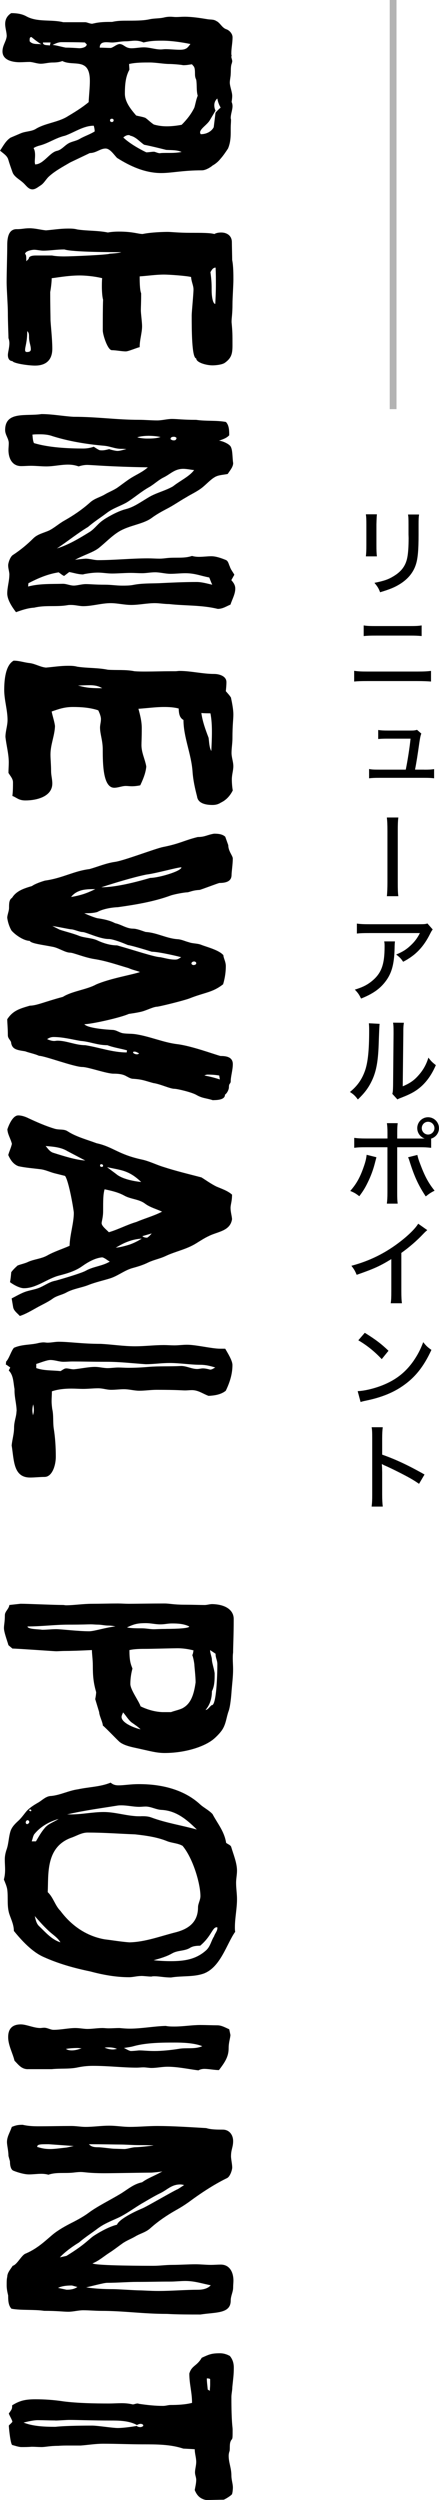 <?xml version="1.0" encoding="UTF-8"?><svg id="_イヤー_2" xmlns="http://www.w3.org/2000/svg" viewBox="0 0 129.16 735.04"><defs><style>.cls-1{fill:#b3b3b3;}</style></defs><g id="_イヤー_3"><g><path d="M1.96,10.44c0-.98-.44-2.22-.44-3.38,0-1.33,.53-2.4,1.78-3.2,1.51,0,3.02,.18,4.36,.89,3.29,1.87,7.38,.89,10.94,1.78h6.58c.62,.09,1.25,.45,1.96,.45,.09,0,.27-.09,.44-.09,1.78-.45,3.65-.45,5.43-.45,1.51-.36,3.02-.36,4.54-.36,3.47,0,5.07-.09,6.58-.44,1.33-.27,2.58-.18,3.91-.45,.71-.18,1.33-.27,2.05-.27,.62,0,1.16,.09,1.69,.09,.8,0,1.69-.09,2.49-.09,2.22,0,4.54,.36,6.67,.71,.89,.18,1.87,0,2.67,.53,1.16,.53,1.6,1.87,2.85,2.4,.98,.27,1.96,1.33,1.96,2.4,0,1.69-.36,3.11-.36,4.71,0,.18,0,.45,.09,.71,0,.09-.09,.18-.09,.27,0,.45,.27,.89,.27,1.42,0,.09-.09,.27-.09,.44-.44,1.07-.27,2.13-.36,3.2,0,.8-.27,1.78-.27,2.58,0,1.07,.71,2.76,.71,3.91,0,.8-.18,1.78-.18,1.78,.18,.36,.27,.8,.27,1.25,0,1.07-.53,2.31-.53,3.47,0,.18,.09,.36,.09,.53,0,.8-.09,1.51-.09,2.4v1.42c0,1.6-.18,3.2-.8,4.63-.71,1.07-1.42,2.13-2.22,3.02-.71,.89-1.51,1.51-2.31,1.96-.71,.62-2.14,1.42-3.11,1.42-5.69,0-8.9,.8-12.01,.8-4.71,0-9.07-1.96-12.99-4.45-.89-.89-2.05-2.76-3.38-2.76-1.6,0-2.76,1.33-4.63,1.33l-5.78,2.76c-2.13,1.25-4.63,2.58-6.4,4.27-.8,.8-1.33,1.87-2.31,2.49-.71,.45-1.51,1.16-2.4,1.16-1.25,0-1.96-1.33-2.85-2.05-.98-.89-2.58-1.69-3.02-3.02-.44-1.25-.89-2.49-1.25-3.74-.36-1.16-1.51-1.78-2.4-2.58,.89-1.33,1.69-2.94,3.11-3.83l2.94-1.25c1.42-.62,3.11-.53,4.36-1.25,2.67-1.69,6.4-1.96,9.16-3.56,2.22-1.33,4.45-2.67,6.49-4.36,.09-1.96,.36-4.36,.36-6.23,0-7.12-4.89-4.18-8.1-5.87-.89,.36-1.87,.44-2.85,.44-1.25,0-2.4,.36-3.47,.36s-2.13-.44-3.2-.53c-1.07,0-2.05,.09-3.02,.09-1.6,0-5.07-.36-5.07-3.2,0-1.87,1.25-3.11,1.25-4.71Zm6.76,1.69c.89,1.07,2.31,.71,3.47,.89-1.07-.62-1.96-1.33-2.94-2.13-.44,0-.53,.36-.53,.71v.53Zm1.51,35.5c0,.27,.09,.44,.09,.71,2.49,0,4.27-3.56,6.49-4,1.16-.27,1.96-1.25,2.85-1.87,1.16-.89,2.49-.89,3.74-1.6,1.33-.8,3.02-1.33,4.45-2.22,0-.62-.09-1.07-.27-1.69-3.02,0-5.69,1.96-8.45,2.94-2.76,.62-4.98,2.31-7.65,2.94-.62,.18-1.25,.44-1.6,.71,.36,.62,.44,1.33,.44,2.14,0,.62-.09,1.33-.09,1.96ZM12.63,12.49c0,.98,1.33,.71,2.05,.89,0-.18,.18-.71,.18-.89h-2.22Zm10.67,1.69c.98,0,2.22-.36,2.22-1.16-.18-.09-.44-.44-.53-.53-2.31-.09-4.63-.09-6.94-.09-.98,0-1.78,.44-2.58,.8,1.33,.18,2.49,.53,3.83,.8,1.33,0,2.67,.09,4,.18Zm25.35,.27c1.42,0,2.85,.18,4.27,.18,2.05,0,2.31-.71,3.11-1.69-2.58-.53-5.69-.98-8.27-.98-1.6,0-3.38,0-5.52,.53-.8-.36-1.6-.53-2.49-.53s-1.78,.18-2.67,.18c-1.69,0-2.85,.36-4.09,.36-.53,0-1.16-.09-1.69-.09-1.07,0-1.96,.27-1.96,1.6,1.07,0,2.13,.09,3.29,.09,.89-.27,1.51-.98,2.49-1.16,1.33,0,1.69,1.25,3.56,1.25,1.25,0,2.4-.27,3.65-.27,1.69,0,3.29,.62,4.98,.62,.44,0,.89-.09,1.33-.09Zm-15.75,21.44c.27,0,.53-.18,.53-.53s-.27-.45-.53-.45-.53,.09-.53,.53c0,.27,.27,.44,.53,.44Zm4.8,3.83c-.44,0-1.07,.36-1.42,.71,1.78,1.69,4.54,3.29,6.76,4.36,.8,0,1.51-.18,2.31-.18,.53,.09,1.07,.44,1.69,.44,.53-.09,1.07-.09,3.2-.09,1.07,0,2.13-.09,3.2-.27-1.33-.62-2.94-.53-4.54-.62-2.13-.53-4.27-1.07-6.49-1.51-1.33-.89-2.4-2.31-4.09-2.67-.18-.18-.36-.18-.62-.18Zm2.31-5.78c.89,.27,1.87,.36,2.76,.71,.89,.62,1.51,1.33,2.49,1.96,1.25,.36,2.49,.53,3.83,.53,1.42,0,2.94-.18,4.36-.45,1.51-1.51,2.85-3.2,3.74-5.07,.36-1.25,.53-2.4,.98-3.47-.44-1.6-.18-3.11-.44-4.71-.27-.53-.36-1.07-.36-1.6,0-2.31-.27-2.14-.89-2.94-.8,.09-1.42,.27-2.58,.27-.8-.18-3.2-.36-4.18-.36-1.42,0-4-.44-5.6-.44-2.05,0-4.18,0-6.14,.44,0,.53,.09,1.16,.09,1.69-.98,1.78-1.33,3.83-1.33,7.03,0,2.49,1.78,4.62,3.29,6.4Zm19.04,5.52c1.6,0,3.11-.71,3.83-2.05l.53-4.27c.53-.62,.98-1.07,1.51-1.51-.53-.89-.8-1.69-.98-2.67-.62,.53-.89,1.25-.89,1.96,0,.53,.09,1.07,.36,1.6l-1.69,2.85c-.8,1.33-2.85,2.49-2.85,3.56,0,.18,.09,.36,.18,.53Z"/><path d="M4.89,67.38c1.69,0,2.14-.27,3.83-.27,1.6,0,3.11,.44,4.8,.62,2.13-.18,4.27-.53,6.49-.53,.89,0,1.78,0,2.76,.27,3.02,.45,5.96,.27,8.98,.89,.89-.18,2.05-.27,3.2-.27,4.18,0,5.69,.71,7.03,.71,2.49-.53,6.23-.62,7.38-.62,.98,0,3.2,.27,6.58,.27s5.96,0,7.12,.36c.62-.36,1.33-.45,2.05-.45,1.6,0,3.11,.89,3.11,2.85,0,.98,.09,4.36,.09,5.25,.36,1.69,.36,4.36,.36,5.78,0,1.51-.27,5.52-.27,7.03,0,3.2-.27,4-.27,5.43,.27,2.94,.27,3.38,.27,6.85,0,2.4-.27,3.74-2.31,5.16-.8,.53-2.67,.71-3.56,.71-1.78,0-4.8-.8-4.8-2.05-1.33-.09-1.33-8.63-1.33-12.72,0-.89,.53-6.23,.53-7.56,0-1.16-.62-2.22-.71-3.65-1.42-.36-6.49-.71-7.92-.71-2.49,0-4.63,.36-7.21,.53,0,1.07,0,4,.44,4.98,0,2.94-.09,4-.09,4.98s.36,3.47,.36,4.71c0,1.96-.71,3.91-.71,6.14-.89,.18-3.29,1.25-4.09,1.25-1.16,0-2.85-.36-4.09-.36s-2.67-4.54-2.67-5.78c0-2.76,0-7.12,.09-9.07-.27-.8-.36-2.85-.36-3.74,0-.8,0-1.87,.09-2.58-2.49-.62-5.25-.8-6.58-.8-3.56,0-7.12,.71-8.27,.8,0,.98-.18,2.67-.44,4.09,0,3.83,.09,7.12,.09,8.09,0,1.07,.53,5.6,.53,8.54,0,3.83-2.4,4.98-5.07,4.98-1.96,0-6.32-.62-6.67-1.33-.71,0-1.33-.53-1.33-1.78,0-.8,.44-2.13,.44-3.47,0-.53-.09-.98-.27-1.51,0-1.07-.18-4.8-.18-7.56,0-2.13-.36-6.85-.36-8.81,0-2.94,.18-8.1,.18-11.03s.8-4.63,2.76-4.63Zm3.56,8.72c0-.71,.89-.98,2.05-.98h4.8c.89,.18,2.14,.27,3.65,.27,2.05,0,12.72-.45,13.34-.8,1.69-.09,3.02-.27,3.38-.45-2.4,0-14.41,0-16.72-.8-2.31,0-4.27,.36-6.23,.36-.8,0-1.87-.27-2.67-.27-.62,0-2.67,.36-2.67,1.25,.36,.18,.36,.98,.36,2.13l.71-.71Zm-1.07,26.69c0,.44,.09,.71,.53,.71,.53,0,1.16-.09,1.16-.8,0-1.25-.53-1.96-.53-3.65,0-.62,0-1.25-.53-1.69,0,3.2-.62,4.54-.62,5.43Zm56.04-24.11c-.89,0-1.25,.98-1.51,1.33,.36,2.58,.36,3.83,.36,5.43,0,1.33,.27,3.91,1.07,3.91,.09-1.87,.18-3.74,.18-5.6s0-3.29-.09-5.07Z"/><path d="M2.76,168.97c0-.89-.36-1.78-.36-2.76,0-.71,.62-2.67,1.51-3.11,2.14-1.42,4.09-3.02,5.87-4.8,1.25-1.25,3.02-1.6,4.63-2.31,1.6-.8,2.94-2.05,4.54-2.94,2.67-1.51,5.16-3.2,7.47-5.25,1.33-1.25,3.02-1.6,4.36-2.4s2.67-1.25,3.91-2.13c1.25-.89,2.49-1.87,3.74-2.67,1.69-1.07,3.47-1.78,5.07-3.2-11.39-.18-16.46-.71-17.88-.71-.8,0-1.69,.18-2.49,.44-.98-.36-2.05-.53-3.11-.53-2.13,0-4.27,.53-6.4,.53-1.51,0-3.02-.18-4.54-.18-.98,0-1.87,.09-2.85,.09-2.67,0-3.74-2.31-3.74-4.71,0-.62,.09-1.33,.09-2.05,0-1.33-1.07-2.4-1.07-3.83,0-5.69,6.23-4,10.68-4.71,3.2,0,6.32,.62,9.43,.8,7.03,0,12.63,.89,19.3,.89,1.78,0,3.56,.18,5.34,.18,1.42,0,2.94-.44,4.36-.44,1.51,0,3.2,.27,7.12,.27,2.94,.44,5.87,.09,8.72,.62,.98,.98,.98,2.67,.98,3.91-.8,.89-2.05,1.25-3.02,1.6,.71,0,2.58,.71,3.29,1.51,.8,.89,.62,3.47,.89,5.07,0,1.16-.98,2.22-1.6,3.2-1.25,.27-2.67,.27-3.74,.89-1.42,.8-2.58,2.22-4,3.29s-3.02,1.78-4.45,2.67c-2.05,1.16-3.91,2.49-5.87,3.47-1.51,.8-2.94,1.6-4.27,2.58-2.49,1.87-6.49,2.14-9.61,4-2.22,1.33-4.09,3.38-6.14,4.98-1.69,1.25-4.54,2.05-6.85,3.38,.98-.18,2.05-.27,3.11-.36,1.25,0,2.49,.44,3.65,.44,4.89,0,9.79-.53,14.68-.53,1.16,0,2.31,.09,3.47,.09,.71,0,1.42-.09,2.22-.18,2.58-.27,4.98,.18,7.29-.62,.62,.18,1.33,.27,2.05,.27,1.25,0,2.49-.18,3.65-.18,1.33,0,2.85,.53,4.18,1.07,.8,.27,.89,1.25,1.25,1.96,.27,.89,.89,1.6,1.33,2.4l-.89,1.6c.71,.8,1.16,1.51,1.16,2.49,0,1.6-.89,3.11-1.42,4.71-1.16,.45-2.22,1.25-3.74,1.25-4.71-1.16-9.61-.89-14.32-1.42-1.42,0-2.85-.27-4.18-.27-2.31,0-4.63,.53-6.94,.53-2.05,0-4.09-.53-6.05-.53-2.67,0-5.43,.89-8.1,.89-1.07,0-2.31-.36-3.56-.36-.36,0-.8,0-1.16,.09-3.29,.53-6.41-.09-9.7,.71-1.78,.09-3.65,.71-5.34,1.33-1.16-1.51-2.58-3.65-2.58-5.51s.62-3.65,.62-5.52Zm5.52,3.47c3.38-.89,6.85-.71,10.23-.8,1.07,0,2.13,.53,3.2,.53,.98,0,2.31-.44,3.56-.44,1.33,0,2.67,.18,5.69,.18,1.69,0,3.29,.27,4.98,.27,1.07,0,2.05,0,3.11-.18,2.58-.53,5.16-.44,7.65-.53,3.65-.18,7.47-.36,11.12-.36,1.6,0,3.02,.45,4.63,.8-.36-.71-.62-1.51-.89-2.13-2.49-.45-4.18-1.25-7.03-1.25-1.42,0-2.94,.18-4.36,.18-1.51,0-3.02-.45-4.54-.45-1.33,0-2.58,.27-3.83,.27-1.07,0-2.22-.09-3.29-.09-1.87,0-3.74,.18-5.6,.18-1.33,0-2.76-.27-4.09-.27s-2.67,.18-4.09,.45c-.09,0-.18,.09-.27,.09-1.42,0-2.67-.45-4.09-.71l-1.51,1.16c-.62-.27-1.07-.71-1.6-1.07-3.29,.53-5.96,1.69-8.9,3.2l-.09,.98Zm21.79-40.03c.62,0,1.33-.18,2.05-.36,.71,.27,2.05,.53,2.4,.53,.89,0,1.78-.36,2.67-.53-.53-.09-1.07-.09-1.6-.09-1.69,0-3.11-.71-4.8-.89-5.25-.45-10.76-1.33-15.92-3.02-.98-.27-2.05-.36-3.11-.36-.8,0-1.51,0-2.22,.09,.09,.8,.09,1.69,.44,2.49,4.36,1.33,10.14,1.6,14.5,1.6,1.07,0,2.13-.18,3.11-.53,.53,.36,1.07,.71,1.6,.98,.27,.09,.53,.09,.89,.09Zm.44,20.37c1.96-1.25,4.45-2.58,6.58-3.11,2.31-.62,4-1.87,6.67-3.47,2.22-1.33,4.8-1.87,7.12-3.2,2.14-1.69,4.89-2.94,6.23-4.8-1.07-.09-2.13-.36-3.2-.36-2.49,0-3.74,1.51-5.69,2.49-1.51,.71-2.76,1.96-4.27,2.85-2.4,1.33-4.36,3.11-6.67,4.54-1.87,1.07-4,1.69-5.78,3.03-1.87,1.42-3.74,2.58-5.6,4.18-3.11,1.87-6.05,4.27-9.16,6.32,3.47-1.07,6.67-3.02,9.7-4.89,1.51-.98,2.49-2.58,4.09-3.56Zm12.99-24.64c-1.07,0-2.49,.18-3.11,.44,.53,.18,1.87,.36,2.76,.36,1.33,0,2.76,0,4.09-.45-1.25-.27-2.49-.36-3.74-.36Zm7.65,.27c-.8,0-.98,.36-.98,.71,.18,.09,.36,.36,.98,.36s.71-.36,.8-.71c-.18-.18-.36-.36-.8-.36Z"/><path d="M4,194.24c1.69,0,3.02,.53,4.71,.71,1.6,.18,3.11,1.16,4.8,1.33,2.13-.18,4.27-.53,6.49-.53,.89,0,1.78,0,2.76,.27,3.02,.45,5.96,.27,8.98,.89,2.67,.18,5.25-.09,7.83,.44,1.16,.09,2.22,.09,3.38,.09,2.4,0,4.71-.09,7.21-.09h1.42c.44,0,.8-.09,1.25-.09,3.38,0,6.76,.89,10.23,.89,1.25,0,3.56,.53,3.56,2.4,0,.89-.09,1.78-.18,2.67,.53,.62,1.07,1.16,1.51,1.87,.36,1.69,.71,3.56,.71,4.98,0,1.51-.27,2.94-.27,7.03,0,1.42-.27,2.85-.27,4.27,0,1.33,.53,2.58,.53,3.91,0,1.25-.44,2.49-.44,3.83,0,1.07,.09,2.22,.27,3.29-.8,1.6-1.96,2.85-3.47,3.56-.8,.53-1.6,.71-2.49,.71-1.78,0-4.27-.36-4.54-2.49-.62-2.4-1.16-4.8-1.33-7.29-.36-5.25-2.67-10.14-2.67-15.21-1.25-.71-1.33-1.96-1.42-3.38-1.42-.36-2.85-.44-4.27-.44-2.49,0-4.98,.36-7.56,.53,.53,1.96,.98,3.74,.98,5.69,0,2.94-.09,4-.09,4.98,0,2.31,1.07,4.18,1.42,6.32-.18,1.96-.98,3.83-1.78,5.52-.89,.18-1.69,.27-2.49,.27-.62,0-1.25-.09-1.78-.09-1.07,0-2.22,.53-3.38,.53-3.29,0-3.38-6.94-3.38-11.21,0-2.76-.8-4.54-.8-6.49,0-.8,.27-1.6,.27-2.49,0-.8-.44-1.87-.8-2.58-2.4-.8-4.98-.98-7.47-.98s-4.18,.62-6.23,1.33c.27,1.42,.8,2.85,.98,4.27-.09,2.85-1.33,5.43-1.33,8.36,0,1.42,.18,2.94,.18,4.89,0,1.25,.36,2.4,.36,3.65,0,3.83-4.54,4.98-7.92,4.98-1.96,0-2.49-.8-3.83-1.33,.18-1.42,.18-2.76,.18-4,0-1.07-.8-1.87-1.33-2.76,0-1.07,.09-2.05,.09-3.11,0-2.49-.71-4.98-.98-7.47,0-1.69,.62-3.29,.62-4.98,0-2.94-.98-5.87-.98-8.81s.36-7.29,2.76-8.63Zm22.33,7.21c-1.16,0-2.31,.09-3.38,.09,1.25,.36,2.49,.62,3.74,.71,1.16,.09,2.22,.09,3.38,.09-1.16-.71-2.4-.89-3.74-.89Zm35.58,8.27c-.89,0-1.78,0-2.67-.09,.36,2.58,1.25,4.98,2.13,7.29,.18,1.33,.18,2.76,.8,3.91,.09-1.87,.18-3.74,.18-5.6s-.09-3.74-.44-5.52Z"/><path d="M62.72,323.5c-2.22-.71-3.11-.53-4.98-1.6-1.42-.8-5.6-1.78-6.41-1.78-1.33,0-4.18-1.42-6.23-1.69-2.58-.71-3.2-1.07-5.87-1.25-.8,0-1.42-.44-2.14-.8-1.07-.62-2.49-.71-3.74-.71-1.96,0-7.47-1.96-9.07-1.96-2.49,0-11.12-3.29-12.81-3.29-1.07-.53-2.94-.89-4.09-1.33-2.31-.36-3.74-.53-4.09-2.4,0-.8-.98-1.25-.98-2.31,0-2.13-.18-3.65-.18-4.71,1.69-2.58,3.65-3.11,6.67-4,1.96,0,4.36-1.16,9.7-2.58,2.67-1.69,7.03-2.13,9.79-3.65,4.09-1.78,10.59-2.85,12.9-3.65-1.07-.44-2.22-.62-3.38-1.16-3.38-.98-6.58-2.13-10.14-2.67-2.76-.44-6.14-1.87-7.03-1.87-1.42,0-3.29-1.33-4.98-1.69-3.65-.71-6.41-.98-6.94-1.78-1.6,0-4.09-1.6-5.34-3.03-.62-1.07-1.07-2.4-1.25-3.74,0-.89,.53-1.96,.53-2.94,0-1.25,0-2.4,.89-2.94,1.25-2.05,3.47-2.76,5.87-3.47,.8-.62,2.85-1.33,3.83-1.6,5.16-.71,8.54-2.85,13.08-3.38,2.49-.71,4.98-1.78,7.56-2.13,2.58-.36,11.83-3.91,14.06-4.36,4.98-.98,6.23-1.96,10.23-2.94,2.13,0,2.67-.62,4.8-.98,1.16,0,2.4,.09,3.29,.89l.89,2.49c0,1.78,1.33,3.11,1.33,3.91,0,1.69-.36,3.91-.36,4.8,0,1.33-.71,2.4-3.56,2.4-.27,0-5.6,2.05-5.87,2.05-2.05,.09-3.11,.71-3.65,.71-.89,0-4.09,.62-4.98,.98-4.89,1.78-10.32,2.67-15.39,3.38-2.22,.09-4.63,.62-6.05,1.42-1.25,.36-2.58,.36-3.83,.36,.71,.36,3.47,1.51,4.18,1.51,1.69,.27,3.38,.62,4.89,1.42,1.78,.36,3.38,1.6,5.25,1.6,1.16,0,2.58,.62,3.74,.98,3.29,.18,6.23,1.96,9.52,2.13,1.07,.09,2.14,.62,3.2,.89,1.25,.45,2.49,.27,3.74,.8,1.6,.62,5.16,1.51,6.41,3.02,0,.8,.71,1.87,.71,3.2,0,1.42-.18,3.29-.8,5.34-3.2,2.49-5.25,2.31-9.96,4.18-1.69,.62-7.74,2.13-9.34,2.4-1.25,0-3.29,1.16-4.89,1.51-1.16,.27-2.31,.44-3.56,.62-2.31,1.07-10.94,3.02-13.08,3.02,.89,1.16,6.32,1.6,8.45,1.69,1.07,.09,1.87,.8,2.94,.98,1.25,.18,2.4,.09,3.65,.27,4.18,.62,8.36,2.49,12.37,2.94,4.18,.53,10.68,2.94,12.63,3.47,1.51,0,3.65,.18,3.65,2.4,0,1.69-.62,3.65-.62,4.98,0,.89-.53,.53-.53,1.78,0,.71-.53,1.78-1.16,2.22,0,1.33-1.69,1.6-3.47,1.6Zm-48.84-17.97c.62,.27,1.33,.53,2.05,.53,.36,0,.62-.09,.98-.09,2.67,0,5.34,1.33,8.18,1.33,4,.62,8.01,2.13,12.19,2.13,0-.27,.09-.53,.09-.62-1.87-.53-3.91-.8-5.78-1.51-3.02,0-5.16-1.07-7.83-1.25-2.67-.45-5.25-1.16-8.01-1.16-.62,0-1.25,.18-1.87,.62Zm3.65-32.2c1.6,.53,4.18,1.16,5.87,1.87,1.78,.62,3.83,.53,5.52,1.42,1.6,.71,3.56,1.33,5.52,1.33,5.07,1.42,11.12,3.47,12.72,3.47,1.42,.27,2.76,.71,4.36,.71,.8,0,1.07-.27,1.78-.71-2.76-.71-7.03-1.6-8.63-1.6-1.96-.62-6.14-1.87-7.03-1.96-3.11-1.33-4.89-1.78-5.69-1.78-2.58,0-6.67-2.05-7.65-2.05-.89,0-2.58-.8-3.38-.8-.36,0-3.2-.62-5.52-.98l2.14,1.07Zm5.87-11.39c-.98,.36-1.78,.89-2.49,1.78,1.16-.18,2.31-.44,3.47-.8,1.16-.36,2.4-.89,3.65-1.51-1.6,0-3.2,0-4.63,.53Zm29.98-6.94c-1.25,0-7.38,1.78-10.32,2.13-3.91,.8-9.43,2.49-13.25,3.74,4.27,0,10.14-1.51,14.41-2.76,2.4,0,9.16-1.96,9.16-3.11Zm-13.08,54.98c.27,0,.44-.09,.62-.27-.36-.18-.89-.53-1.33-.53-.18,0-.36,0-.44,.18,0,.36,.62,.62,1.16,.62Zm16.64-26.24c.36,0,.8-.18,.8-.53s-.36-.53-.62-.53c-.36,0-.71,.18-.8,.53,0,.36,.36,.53,.62,.53Zm7.56,32.47c-1.07-.18-2.14-.27-3.38-.27-.36,0-.62,.09-.98,.27,1.42,.27,2.94,.62,4.54,1.16l-.18-1.16Z"/><path d="M3.38,381.77c1.42-.71,3.02-1.69,4.54-2.13,.89-.27,2.22-.53,3.02-.8,1.96-.62,3.38-1.96,5.43-2.31,2.85-.8,7.83-2.31,8.9-2.94,2.22-1.25,4.8-1.33,7.03-2.67-.71-.36-1.42-1.07-2.22-1.25-2.05,.18-4.09,1.33-5.87,2.58-1.96,1.42-4.36,2.14-6.76,2.76-3.56,.89-6.67,3.74-10.41,3.74-1.51,0-3.65-1.42-4.09-1.78,.18-.98,.27-1.96,.36-2.94,.53-.71,1.16-1.33,1.87-1.96,.89-.36,2.22-.62,3.11-1.07,1.78-.8,3.83-.89,5.6-1.87,2.05-1.16,4.36-1.87,6.58-2.85,.09-3.29,1.25-6.67,1.25-9.7,0-.62-1.42-9.25-2.58-10.85l-3.2-.8c-1.33-.36-2.58-.98-4-1.16-2.13-.27-4.45-.44-6.49-.89-1.51-.53-2.4-1.87-3.02-3.29,.27-1.07,.8-2.05,1.07-3.29-.36-1.51-1.25-2.76-1.33-4.27,.53-1.6,1.69-4.09,3.2-4.09,.98,0,2.05,.36,2.94,.8,2.49,1.16,5.07,2.31,7.74,3.11,1.42,.44,2.76,0,3.91,.8,2.49,1.6,5.6,2.4,8.45,3.47,4.89,1.07,6.32,3.29,13.34,4.8,2.13,.45,4.18,1.51,6.23,2.14,3.83,1.25,7.56,2.13,11.3,3.11,1.42,.89,2.76,1.87,4.36,2.67,1.42,.62,3.38,1.25,4.63,2.4,0,2.05-.44,2.85-.44,3.91,0,1.16,.36,2.22,.44,3.29-.53,3.56-4.27,3.65-6.85,4.98-1.16,.53-2.4,1.33-3.56,2.05-2.94,1.87-6.14,2.4-9.16,3.83-1.69,.8-3.38,1.07-5.07,1.87-1.42,.71-2.85,1.16-4.45,1.6-2.4,.62-4.27,2.22-6.58,3.02-2.22,.71-4.45,1.16-6.67,2.05-2.05,.8-4.45,1.07-6.49,2.22-1.33,.71-2.85,.89-4.09,1.87-1.42,.98-3.02,1.69-4.45,2.49-1.6,.89-3.38,1.96-5.07,2.49-.71-.8-1.78-1.51-1.96-2.58l-.44-2.58Zm21.71-40.56l-5.25-2.76c-1.87-1.16-4.18-1.33-6.41-1.51,.62,.71,1.16,1.6,2.14,1.96,3.38,1.07,6.76,2.13,9.52,2.31Zm4.8,1.87c.27,0,.44-.09,.44-.36s-.27-.44-.53-.44c-.18,0-.36,.09-.36,.44,0,.18,.18,.36,.44,.36Zm2.13,19.21c2.76-.8,5.34-2.22,8.1-3.02,2.49-1.07,5.16-1.78,7.56-3.03-1.69-.8-3.56-1.25-5.07-2.4-1.69-1.25-4-1.25-5.87-2.22-1.87-1.07-3.91-1.51-5.96-1.96-.44,1.42-.44,3.29-.44,6.41,0,1.87-.44,3.02-.44,3.56,0,.89,1.6,2.05,2.13,2.67Zm2.31-16.99c1.6,1.25,4.63,1.96,7.21,2.22-1.78-1.69-3.2-2.58-4.98-3.2-1.33-.45-2.94-.71-5.07-1.16l2.85,2.13Zm3.29,19.75c-1.25,.44-2.49,1.16-3.56,1.78,1.16-.09,2.58-.45,4-.89,1.33-.45,2.67-1.16,3.65-1.78-1.33,.09-2.76,.36-4.09,.89Zm4.27-1.6c.36,.36,.89,.44,1.42,.44,.44-.27,.89-.71,1.33-1.25l-2.76,.8Z"/><path d="M4.89,414.95c0-2.05-.62-4-.62-6.05v-.53c-.36-1.87-.27-4-1.69-5.43l.44-.89c-.44-.27-.8-.62-1.33-.89,.09-.18,.09-.62,.09-.8,.98-1.07,1.42-3.02,2.31-4.09,2.4-1.07,4.89-.8,7.29-1.42,.44-.09,.98-.18,1.42-.18s.8,.09,1.16,.09c1.16,0,2.22-.27,3.29-.27,3.2,0,6.94,.62,12.45,.62,3.38,.18,6.67,.71,10.05,.71,2.76,0,5.69-.36,8.45-.36,1.07,0,2.05,.09,3.11,.09,1.25,0,2.4-.18,3.74-.18,2.67,0,7.29,1.16,9.7,1.16h1.51c.71,1.25,2.13,3.47,2.13,4.8,0,2.67-.8,5.16-1.96,7.56-1.42,1.16-3.38,1.42-5.07,1.51-1.69-.62-3.02-1.69-4.89-1.69-.71,0-1.33,.09-1.96,.09-1.07,0-2.14-.18-8.45-.18-1.69,0-3.38,.27-5.07,.27-1.51,0-2.94-.45-4.54-.45-1.16,0-2.4,.18-3.74,.18s-2.4-.45-3.83-.45-2.94,.18-4.45,.18c-1.07,0-2.22-.09-3.38-.09-1.96,0-3.91,.18-5.78,.8,0,.98-.09,1.96-.09,2.94,0,.71,.09,1.51,.18,2.22,.44,1.87,.18,3.83,.44,5.69,.44,2.67,.62,5.6,.62,8.36s-1.16,5.96-3.29,5.96c-1.42,0-2.85,.18-4.27,.18-4.98,0-4.71-5.07-5.43-9.43,.18-1.87,.71-3.38,.71-5.25s.71-3.29,.71-4.8Zm4.63-.27c0,.44,.09,.89,.18,1.42,.18-.53,.27-1.07,.27-1.6s-.09-1.07-.18-1.6c-.18,.53-.27,1.16-.27,1.78Zm1.16-12.45c2.22,.8,4.71,.62,7.12,.89,.53-.27,1.07-.8,1.69-.8,.71,0,1.42,.27,2.22,.27,1.96-.18,4.36-.71,6.23-.71,1.25,0,2.49,.36,3.74,.36,.98,0,2.05-.18,3.11-.18,.98,0,1.96,.09,2.94,.09,1.96,0,3.91-.09,5.96-.27,3.2-.27,6.32-.09,9.61-.27,1.6,0,3.11,.89,4.71,.89,.53,0,1.16-.18,1.69-.18,.71,0,1.42,.18,2.13,.36,.62,0,1.07-.44,1.51-.62-1.42-.45-2.85-.8-4.36-.8-3.02,0-6.05-.53-9.07-.53-2.31,0-4.8,.36-7.03,.36-3.91-.27-7.74-.71-11.39-.71-4.8,0-6.76-.09-10.23-.09-.8,0-1.69,.09-2.58,.09-1.25,0-2.58-.53-3.83-.53-1.07,0-2.94,.8-4.18,1.16v1.25Z"/><path d="M28.02,499.55c.09-.44,.27-1.51,.27-2.05-.8-2.76-.98-4.71-.98-7.83,0-1.69-.27-3.47-.27-4.54-3.47,.18-6.49,.27-8.18,.27-.53,0-1.96,.09-2.31,.09-.44,0-11.56-.8-12.9-.8l-1.16-.98c-.44-1.51-1.33-3.83-1.33-5.07,0-.89,.27-1.78,.27-3.74,0-1.16,1.16-1.78,1.33-3.02l3.29-.36c2.31,0,9.61,.36,12.54,.36,.27,0,.53,.09,.8,.09,2.31,0,4.98-.44,7.74-.44,2.4,0,4.8-.09,7.56-.09,1.07,0,2.14,.09,3.2,.09,1.51,0,6.4-.09,10.5-.09,1.6,0,2.58,.36,6.05,.36,2.13,0,4.54,.09,5.78,.09,.71,0,1.42-.27,2.22-.27,4.09,.09,6.32,1.87,6.32,4.36,0,4.98-.18,8.1-.18,9.88-.09,.62-.09,1.16-.09,1.78,0,1.07,.09,2.13,.09,3.11,0,2.22-.27,4.18-.44,6.32-.09,1.42-.36,4.63-.89,6.05-.62,1.69-.71,3.47-1.69,5.16-.71,1.25-2.49,2.94-3.29,3.47-2.76,1.96-8.01,3.65-13.88,3.65-2.31,0-4.45-.62-6.58-1.07-2.13-.53-5.07-.89-6.67-2.22-.98-.89-3.83-3.91-4.89-4.8,0-.89-1.07-2.94-1.07-3.91l-1.16-3.83Zm5.96-21.35c-.71-.18-1.42-.27-2.22-.27-.98,0-1.96-.27-2.94-.27-.71,0-1.42-.09-2.14-.09-.98,0-2.05,.09-6.67,.09-3.74,0-7.74,.53-11.92,.53,0,.89,3.65,.8,4.27,.98,1.42,0,2.76-.18,4.18-.18,1.51,0,6.49,.62,9.7,.62,1.51,0,4.98-1.16,7.74-1.42Zm2.22,25.26c-.09,.36-.44,.89-.44,1.33,0,1.87,4.18,3.38,5.6,3.65-.71-.71-1.78-1.42-2.67-2.05-.98-.8-1.6-1.96-2.49-2.94Zm12.72-24.55c.62,0,6.76,0,6.76-.71-1.6-.8-3.38-.89-5.07-.89-1.33,0-2.05,.27-3.47,.27s-2.76-.36-4.18-.36c-2.58,0-3.47,.27-5.6,1.25,1.07,.27,2.85,.27,4.45,.27,1.16,0,2.31,.27,3.47,.27,.53,0,1.87-.09,3.65-.09Zm1.42,24.46c.89-.36,2.67-.71,3.56-1.25,2.13-1.25,3.11-3.56,3.65-7.47,0-1.78-.36-4.71-.36-5.16,0-.36-.36-2.4-.62-2.85,.27-.53,.27-.98,.36-1.42-1.78-.44-3.29-.62-4.71-.62-1.25,0-7.74,.18-9.16,.18-1.51,0-3.47,0-4.98,.36,0,2.85,.27,3.91,.89,5.43-.36,1.33-.62,2.85-.62,4.54s2.49,4.98,3.02,6.58c2.05,.98,4.18,1.6,6.41,1.69h2.58Zm12.01-6.14c0,3.02-1.16,4.63-1.87,5.52,.71,0,1.51-1.42,1.87-1.42,1.33,0,1.6-8.98,1.6-12.01,0-1.25-.53-1.78-.53-3.11l-1.6-1.07c0,1.07,.53,1.96,.53,2.94,0,.71,.8,3.2,.8,4,0,1.78,0,3.56-.8,5.16Z"/><path d="M41.54,580.96c-1.25,0-2.4,.36-3.56,.36-3.91,0-7.74-.71-11.39-1.69-4.71-.98-9.25-2.22-13.79-4.27-3.38-1.51-6.41-4.8-8.72-7.65,0-1.69-.71-3.2-1.25-4.71-.89-2.49-.36-5.07-.71-7.56-.18-.98-.62-1.96-.98-2.85,.27-.98,.36-1.96,.36-2.94,0-.89-.09-1.78-.09-3.03,0-1.07,.27-2.13,.62-3.11,.53-1.69,.53-3.47,1.07-5.16,.44-1.33,1.51-2.31,2.49-3.2,.98-.98,1.6-1.96,2.4-2.85,.98-.98,2.13-1.69,3.38-2.4,1.16-.71,2.22-1.87,3.74-1.87,2.67-.27,5.16-1.6,7.83-1.96,3.29-.71,6.58-.71,9.61-1.96,.62,.53,1.25,.8,2.31,.8,1.69,0,3.47-.36,5.96-.36,3.02,0,11.83,.18,18.06,5.96,1.07,.98,2.58,1.69,3.65,2.85,1.51,2.85,3.47,5.07,4,8.45,.53,.45,1.33,.62,1.51,1.25,.62,2.13,1.69,4.63,1.69,6.94,0,1.16-.27,2.4-.27,3.56,0,1.6,.27,3.2,.27,4.8,0,2.85-.62,5.52-.62,8.27,0,.44,0,.89,.09,1.33-2.49,3.47-4.27,10.41-9.25,12.28-3.02,1.07-6.4,.62-9.61,1.16-2.05,0-3.47-.36-4.89-.36-.27,0-.62,0-.89,.09-1.07,0-2.05-.18-3.02-.18Zm-33.54-44.66c.27,0,.62-.36,.62-.62,0-.18-.18-.53-.53-.53-.27,0-.53,.36-.53,.71,0,.09,.09,.27,.18,.36,.09,.09,.18,.09,.27,.09Zm1.07-3.74l.18-.27-.18-.27h-.36l-.18,.27,.53,.27Zm1.51,8.81c.8-1.33,1.51-2.67,2.58-3.91,.98-1.25,2.76-1.78,4.09-2.67-2.85,.8-5.43,2.31-7.21,4.54-.36,.62-.44,1.33-.71,2.05h1.25Zm7.21,29.71c-.89-1.51-2.49-2.4-3.65-3.56-1.42-1.33-2.67-2.76-3.91-4.18,.27,1.07,.44,2.22,1.33,3.02,1.87,1.78,3.65,3.91,6.23,4.71Zm35.94-28.38c-1.42-.8-3.02-.8-4.45-1.33-3.02-1.25-6.32-1.69-9.52-2.05-4.71-.18-9.25-.53-13.97-.53-1.69,0-3.11,.89-4.54,1.42-7.92,2.67-6.94,10.85-7.21,16.1,1.69,1.6,2.13,3.91,3.74,5.51,3.11,4.18,7.47,7.38,12.99,8.36,2.31,.27,4.8,.71,7.29,.89,4.71-.09,9.25-1.87,13.88-3.02,3.2-.89,6.32-2.67,6.32-7.29,0-1.07,.71-2.13,.71-3.29,0-3.56-2.13-11.03-5.25-14.77Zm-12.19-8.72c.98,0,1.96,0,2.94,.36,4.27,1.6,8.9,2.31,13.43,3.56-3.11-3.11-6.23-5.6-10.5-5.78-1.51-.09-3.02-.98-4.54-.98-.62,0-1.33,.09-1.87,.09-1.78,0-3.47-.44-5.25-.44-.44,0-.89,0-1.33,.09-4.98,.8-9.7,1.42-14.68,2.58h1.07c3.29,0,6.49-.71,9.7-.71,3.02,0,5.87,.89,8.81,1.16,.71,.09,1.42,.09,2.22,.09Zm19.3,39.23c1.07-1.07,1.33-2.67,2.14-3.91,.27-.89,.98-1.51,.98-2.49,0-.09,0-.18-.18-.18-1.33,0-1.51,2.58-4.89,5.43-1.07,0-2.22,.09-3.11,.71-1.6,.89-3.47,.62-5.07,1.51-1.69,.98-3.56,1.51-5.52,2.05,1.69,.18,3.38,.27,5.07,.27,3.83,0,7.47-.44,10.59-3.38Z"/><path d="M8.18,608.36c-1.87,0-2.76-1.33-3.91-2.49-.53-2.22-1.87-4.54-1.87-6.94s1.16-3.74,3.74-3.74c1.6,0,3.83,1.07,5.69,1.07,.36,0,.71-.09,1.16-.09,.98,0,1.87,.62,2.76,.62,2.14,0,4.45-.53,6.41-.53,1.25,0,2.49,.27,3.56,.27,1.42,0,2.94-.27,4.45-.27,.53,0,1.16,.09,1.78,.09,1.07,0,2.14-.09,3.2-.09,.98,.09,1.96,.18,3.02,.18,3.47,0,7.12-.71,10.59-.8,.89,.18,1.69,.18,2.58,.18,2.58,0,5.07-.45,7.65-.45,1.42,0,3.65,.09,4.98,.09,1.25,0,2.4,.71,3.47,1.16l.36,1.69c-.09,1.16-.53,2.14-.53,3.92,0,2.58-1.25,4.27-2.85,6.4-1.16,0-3.11-.36-4.27-.36-.53,0-1.16,.09-1.78,.44-2.85-.36-6.05-1.07-9.07-1.07-1.6,0-3.2,.36-4.71,.36-.8,0-1.6-.18-2.4-.18-.62,0-1.33,.09-1.96,.09-4.09,0-8.18-.53-12.9-.53-1.69,0-3.2,.18-4.8,.53-2.4,.44-4.8,.18-7.29,.44h-7.03Zm12.99-5.52c.89,0,1.87-.27,2.85-.62-.44,0-.8-.09-1.25-.09-1.16,0-2.31,.09-3.38,.27,.53,.36,1.16,.44,1.78,.44Zm10.67-.89c-.36,0-.71,0-1.07,.09,.71,.27,1.51,.53,2.4,.53,.36,0,.8-.09,1.25-.18-.89-.36-1.69-.45-2.58-.45Zm13.61,1.07c2.22,0,4.8-.27,7.03-.62,2.31-.45,4.8,.18,7.03-.8-2.4-.98-5.96-1.07-8.1-1.07-3.29,0-8.27,0-12.1,1.07-.89,.27-1.96,.36-2.85,.53,.62,.27,1.25,.71,1.96,.89,.8,0,1.51-.09,2.49-.18,1.42,0,2.49,.18,4.54,.18Z"/><path d="M67.96,633.89c0,.89,.36,2.4,.36,3.38,0,.71-.62,2.67-1.51,3.11-2.76,1.33-6.23,3.38-10.5,6.49-1.42,1.07-2.94,2.05-4.54,2.94-2.67,1.51-5.16,3.2-7.47,5.25-1.33,1.25-3.02,1.6-4.36,2.4-1.33,.8-2.67,1.25-3.91,2.13s-2.49,1.87-3.74,2.67c-1.69,1.07-3.11,2.4-5.07,3.2,.98,.71,16.46,.71,17.88,.71,1.96,0,3.65-.27,5.6-.27,2.13,0,4.71-.18,6.85-.18,1.51,0,3.02,.18,4.54,.18,.98,0,1.87-.09,2.85-.09,2.67,0,3.74,2.31,3.74,4.71,0,.62-.09,1.33-.09,2.05,0,1.33-.71,2.4-.71,3.83,0,3.92-4.45,3.38-8.9,4.09-3.2,0-6.76,0-9.87-.18-7.03,0-12.63-.89-19.3-.89-1.78,0-3.56-.18-5.34-.18-1.42,0-2.94,.44-4.36,.44-1.51,0-3.2-.27-7.12-.27-2.94-.45-6.76-.09-9.61-.62-.98-.98-.98-2.67-.98-3.91-.36-1.42-.44-2.31-.44-2.94,0-1.25,0-1.78,.18-2.58,0-1.16,.98-2.22,1.6-3.2,1.25-.27,2.58-3.11,3.74-3.56,3.83-1.6,6.32-4.27,8.45-5.96,1.87-1.42,3.91-2.49,5.87-3.47,1.51-.8,2.94-1.6,4.27-2.58,2.49-1.87,6.14-3.65,9.25-5.51,2.22-1.33,3.91-2.94,6.49-3.47,1.69-1.25,3.65-1.87,5.96-3.2-.98,.18-2.05,.27-3.11,.36-1.87,0-11.3,.18-13.88,.18-4.71,0-5.87-.36-7.03-.36-.71,0-1.42,.09-2.22,.18-2.58,.27-4.98-.18-7.29,.62-.62-.18-1.33-.27-2.05-.27-1.25,0-2.49,.18-3.65,.18-1.33,0-3.2-.53-4.54-1.07-.8-.27-1.07-1.51-1.07-2.76l-.44-1.6c0-1.51-.44-3.11-.44-4.09,0-1.6,.89-2.85,1.42-4.45,1.16-.45,1.69-.62,3.2-.62,1.51,.36,3.11,.44,4.63,.44,3.2,0,6.49-.09,9.7-.09,1.42,0,2.85,.27,4.18,.27,2.31,0,4.63-.36,6.94-.36,2.05,0,4.09,.36,6.05,.36,2.67,0,5.43-.27,8.1-.27,4.54,0,9.87,.36,14.41,.62,1.42,.45,3.29,.45,4.89,.45,1.69,0,3.02,1.33,3.02,3.38,0,1.78-.62,2.49-.62,4.36Zm-46.26-2.94l-7.38-.53c-2.49,0-3.38,0-3.38,.8,1.51,.44,2.31,.62,4,.62,1.16,0,3.74-.36,4.71-.45l2.05-.44Zm-.53,41.01c-.71,0-2.76,0-4.09,.71l2.49,.53c1.07,0,2.14-.09,3.2-.8l-1.6-.44Zm-1.6-8.72c5.69-3.47,6.67-5.07,8.27-6.05,1.96-1.25,4.45-2.58,6.58-3.11,.53-1.42,4.27-3.47,7.47-4.8,1.16-.45,9.34-5.25,10.5-5.69l1.78-1.16c-.36-.09-.62-.18-1.16-.18-2.49,0-3.74,1.51-5.69,2.49-1.51,.71-3.47,1.87-4.98,2.76-2.4,1.33-5.16,3.47-7.74,4.63-1.96,.89-4,1.69-5.78,3.02-1.87,1.42-3.74,2.58-5.6,4.18-1.51,.89-4.18,2.76-5.6,4.36l1.96-.44Zm13.88,9.79c1.07,0,6.49,.36,7.56,.36s3.2,.18,5.69,.18c3.65,0,7.92-.36,11.56-.36,1.6,0,3.02-.44,3.74-1.33-2.49-.45-4.63-1.25-7.47-1.25-1.42,0-2.94,.18-4.36,.18-4.09,0-5.52,.09-9.87,.09-2.76,0-5.6,.27-8.81,.27-.98,0-5.16,1.16-6.14,1.33,3.29,.53,6.76,.53,8.1,.53Zm-4.54-41.72c.98,0,3.91,.44,4.71,.44,.27,0,2.58,.09,2.94,.09,.89,0,2.31-.53,3.29-.53,.89,0,4.45-.36,5.34-.53-.53-.09-3.74-.09-4.27-.09-1.69,0-4-.18-5.69-.18-1.33,0-5.07-.09-9.07-.09,.8,.89,1.87,.89,2.76,.89Z"/><path d="M60.67,735.04c-1.87-.36-2.76-1.42-3.38-2.94,.18-.98,.44-2.05,.44-3.02,0-.71-.36-1.42-.36-2.14,0-.98,.36-2.05,.36-3.11,0-1.25-.44-2.49-.44-3.74l-3.38-.18c-3.74-1.25-7.83-1.25-11.92-1.25-3.74,0-7.56-.18-11.65-.18-2.22,0-4.36,.36-6.58,.53h-3.38c-1.07,0-2.14,0-3.2,.09-2.58,0-3.74,.36-4.98,.36-.98,0-1.96-.09-2.85-.09-1.07,.09-2.05,.09-3.11,.09-.71,0-2.05-.45-2.67-.62-.44-.36-.89-4.09-.98-5.69,.36-.45,.8-.71,1.07-1.16-.27-.89-.8-1.6-1.07-2.4,.98-1.33,.98-1.42,.98-2.4,2.14-1.33,3.74-1.78,6.85-1.78,2.67,0,5.43,.18,8.27,.62,4.18,.53,9.07,.62,13.43,.62,1.16,0,2.4-.09,3.65-.09,1.07,0,2.14,.09,3.29,.36,.44,0,.89-.27,1.42-.27,.09,0,.18,0,.36,.09,2.4,.36,4.8,.62,7.12,.62,.8,0,1.51-.27,2.22-.27,1.87,0,4.27-.09,6.32-.62,0-3.2-.8-5.43-.8-8.63,.71-2.4,2.22-2.14,3.65-4.63,2.14-.98,2.85-1.33,5.34-1.33,1.33,0,2.31,.45,2.94,.8,.8,.98,1.16,2.05,1.16,3.47,0,2.05-.18,3.11-.44,5.69,0,.98-.27,1.96-.27,2.94,0,7.65,.36,8.63,.36,9.52,0,2.31,0,2.67-.27,2.94-.8,.98-.44,2.31-.62,3.38-.18,.44-.27,.98-.27,1.42,0,2.05,.8,3.56,.8,5.78,0,1.33,.44,2.4,.44,3.56,0,.45-.09,1.51-.27,1.96-.44,.53-2.22,1.6-2.49,1.6-1.42,0-3.47,.09-5.07,.09Zm-44.39-23.4c-1.69,0-3.47-.09-5.16-.09-.8,0-2.13,.18-4.18,.71,2.67,1.07,5.96,1.25,9.34,1.25,3.29-.36,9.52-.36,10.85-.36,1.6,0,5.96,.71,7.56,.71,1.16,0,3.65-.27,5.6-.62,.09,.27,.71,.36,1.07,.36,.27,0,.8-.27,.8-.44,0-.36-.44-.53-.8-.53-.27,0-.8,.18-1.07,.36-2.31-1.33-5.6-1.33-7.65-1.33-5.34,0-9.87-.18-12.19-.18-1.07,0-3.11,.18-4.18,.18Zm45.46-8.72c0-.62,.09-1.16,.09-1.78v-1.6c0-.18-.44-.27-.98-.27,0,1.07,.18,2.22,.27,3.29l.62,.36Z"/></g><rect class="cls-1" x="114.66" width="2" height="120.29"/><g><path d="M110.89,151.21q-.08,.66-.14,2.96v6.06c0,1.55,.03,2.49,.14,3.35h-3.24c.11-1.11,.14-1.74,.14-3.35v-6.06c0-1.44-.03-2.13-.14-2.96h3.24Zm12.4,.06c-.11,.89-.14,1.27-.14,3.04v2.99c0,4.37-.22,6.75-.72,8.44-.78,2.66-2.57,4.76-5.37,6.34-1.38,.78-2.74,1.3-5.23,2.05-.44-1.16-.69-1.58-1.66-2.77,2.77-.55,4.07-1,5.51-1.88,2.41-1.41,3.68-3.13,4.15-5.56,.25-1.27,.39-3.13,.39-5.76l-.03-1.02v-2.8c0-2.08-.03-2.33-.14-3.07h3.24Z"/><path d="M104.19,197.22c1.11,.17,1.96,.22,3.96,.22h14.56c2.13,0,3.04-.06,4.1-.19v3.13c-.97-.08-2.21-.14-4.07-.14h-14.64c-1.88,0-2.82,.03-3.9,.14v-3.16Zm2.8-13.34c1.05,.17,1.83,.19,3.85,.19h9.47c2.08,0,2.71-.03,3.74-.19v3.13c-1.11-.11-1.83-.14-3.68-.14h-9.58c-2.16,0-2.57,.03-3.79,.14v-3.13Z"/><path d="M124.81,226.29c1.49,0,2.08-.03,2.91-.17v2.71c-.86-.11-1.47-.14-2.85-.14h-13.29c-1.44,0-2.08,.03-2.99,.14v-2.74c.8,.17,1.44,.19,2.96,.19h7.83c.53-2.55,1.16-6.59,1.41-9.11h-6.64c-1.52,0-2.02,.03-2.88,.11v-2.66c.91,.14,1.58,.17,2.93,.17h6.75c.83,0,1.19-.05,1.74-.22l1.27,1.11q-.3,.69-.58,2.66c-.5,3.54-.8,5.51-1.27,7.94h2.69Z"/><path d="M117.2,240.35c-.14,1.02-.17,2.1-.17,4.04v15.03c0,1.97,.03,3.16,.17,4.07h-3.38c.11-.91,.17-2.46,.17-4.12v-14.95c0-2.1-.06-3.07-.17-4.07h3.38Z"/><path d="M116.2,276.79q-.08,.5-.11,2.1c-.11,4.71-.89,7.39-2.77,9.8-1.66,2.13-3.68,3.52-7.09,4.9-.61-1.25-.91-1.66-1.83-2.63,2.24-.69,3.54-1.33,4.93-2.44,2.85-2.3,3.82-4.84,3.82-10.19,0-.78,0-1-.11-1.55h3.16Zm11.1-3.51c-.3,.39-.39,.55-.72,1.19-1.94,3.93-4.32,6.42-7.97,8.3-.66-.97-1-1.33-2.05-2.13,1.91-.8,2.93-1.44,4.18-2.6,1.22-1.11,2.08-2.27,2.8-3.71h-14.97c-1.77,0-2.52,.03-3.57,.14v-2.93c1,.14,1.85,.19,3.6,.19h14.61c1.72,0,1.91-.03,2.55-.22l1.55,1.77Z"/><path d="M111.69,301.01q-.11,.72-.28,6.14c-.19,5.31-.8,8.3-2.27,11.13-.94,1.83-1.99,3.18-3.85,4.98-.83-1.11-1.22-1.47-2.33-2.21,2.19-1.77,3.54-3.71,4.46-6.34,.83-2.46,1.19-5.95,1.19-11.65,0-1.16-.03-1.55-.08-2.21l3.16,.17Zm7.14-.33c-.14,.94-.17,1.38-.17,3.35l-.17,15.36c2.1-.89,3.32-1.74,4.59-3.18,1.38-1.52,2.33-3.18,2.96-5.26,.8,1.05,1.11,1.36,2.19,2.21-1.13,2.63-2.52,4.65-4.26,6.23-1.58,1.41-3.07,2.24-5.92,3.35-.53,.19-.83,.33-1.13,.5l-1.49-1.63c.17-.66,.19-1.11,.22-2.52l.14-15.08v-.66c0-1.44-.03-1.97-.14-2.68l3.18,.03Z"/><path d="M110.75,340.24l-.47,1.8c-.47,1.83-1.16,3.74-2.05,5.54-.8,1.66-1.38,2.6-2.52,4.12-1.08-.83-1.47-1.05-2.66-1.55,1.8-2.05,2.88-3.96,3.96-7.09,.53-1.5,.75-2.46,.86-3.54l2.88,.72Zm14.17-5.51c-1.25-.42-2.16-1.63-2.16-3.04,0-1.77,1.41-3.21,3.18-3.21s3.21,1.44,3.21,3.21c0,1.47-.97,2.68-2.3,3.07v2.71c-1.33-.14-1.77-.17-3.54-.17h-6.45v13.26c0,1.83,.03,2.33,.14,3.32h-3.18c.11-.89,.17-1.69,.17-3.35v-13.23h-6.28c-1.74,0-2.38,.03-3.49,.17v-2.93c1.05,.14,1.91,.19,3.52,.19h6.26v-1.66c0-1.41-.06-2.13-.17-2.85h3.18c-.11,.83-.14,1.58-.14,2.91v1.61h8.05Zm-2.13,4.82c.19,.89,.42,1.63,1,3.1,1.25,3.29,2.33,5.26,4.07,7.42-1.19,.61-1.55,.86-2.6,1.69-2.13-3.21-3.35-5.84-4.73-10.24-.22-.72-.28-.86-.47-1.27l2.74-.69Zm1.3-7.86c0,1.02,.83,1.88,1.85,1.88s1.88-.86,1.88-1.88-.83-1.88-1.88-1.88-1.85,.86-1.85,1.88Z"/><path d="M125.7,361.67c-.47,.42-.53,.44-1.25,1.19-1.8,1.91-4.04,3.85-6.37,5.51v11.15c0,1.91,.06,2.8,.17,3.65h-3.29c.14-1.05,.17-1.63,.17-3.65v-9.33c-3.4,2.08-5.12,2.85-10.19,4.62-.5-1.19-.75-1.61-1.55-2.66,5.34-1.41,10.05-3.74,14.45-7.17,2.49-1.94,4.4-3.85,5.2-5.2l2.66,1.88Z"/><path d="M105.22,409.01c2.24-.08,5.59-.94,8.14-2.08,3.46-1.52,6.06-3.63,8.25-6.73,1.25-1.83,2.05-3.32,2.91-5.59,.91,1.14,1.27,1.47,2.41,2.27-2.3,5.01-4.9,8.22-8.64,10.74-2.8,1.91-6.23,3.27-10.46,4.15-1.05,.22-1.16,.25-1.74,.44l-.86-3.21Zm2.1-17.16c3.16,1.96,4.9,3.29,6.98,5.29l-1.99,2.46c-2.13-2.27-4.37-4.07-6.89-5.54l1.91-2.21Z"/><path d="M109.34,442.95c.14-1.19,.17-1.88,.17-3.54v-16.47c0-1.91-.03-2.55-.17-3.32h3.27c-.11,.89-.17,1.83-.17,3.38v4.68c3.96,1.38,7.83,3.21,12.46,5.84l-1.61,2.74c-1.25-.86-1.97-1.3-3.43-2.1-2.1-1.13-5.12-2.63-6.62-3.27q-.47-.19-.89-.47,0,.39,.06,1.08c0,.25,.03,1.11,.03,1.38v6.53c0,1.47,.06,2.52,.17,3.54h-3.27Z"/></g></g></svg>